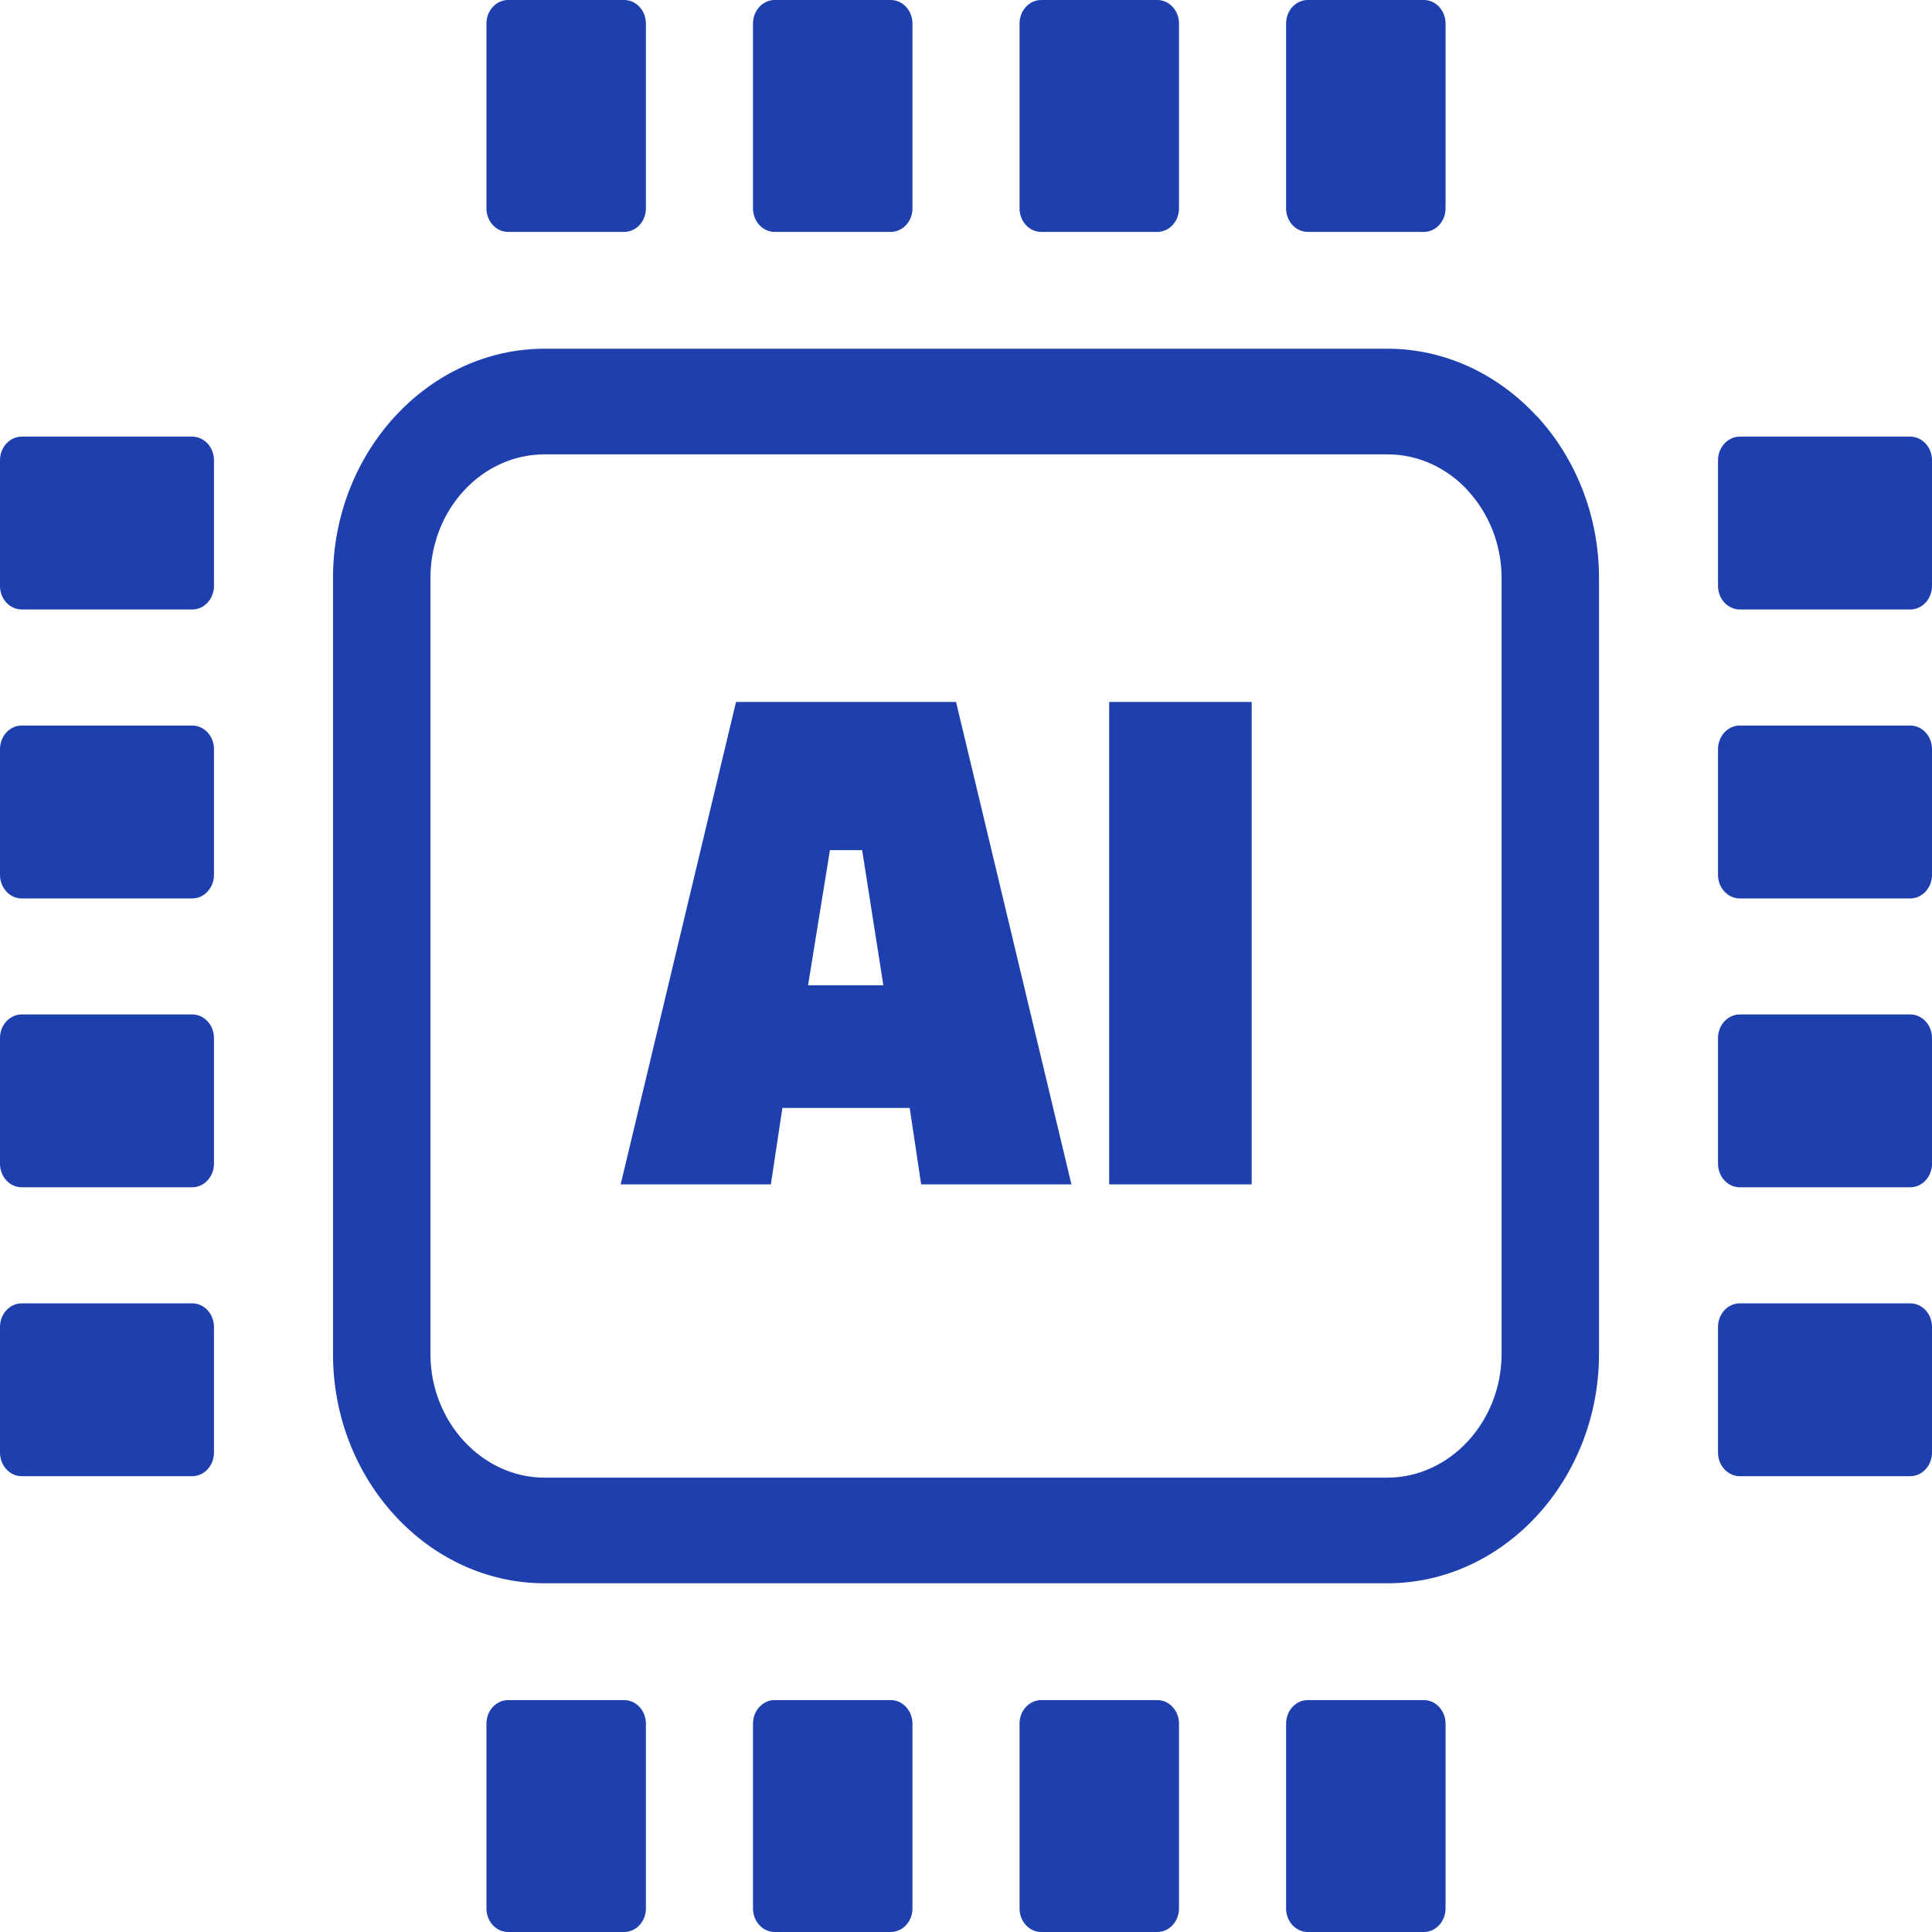 <?xml version="1.0" encoding="UTF-8"?> <svg xmlns="http://www.w3.org/2000/svg" width="28" height="28" viewBox="0 0 28 28" fill="none"><g clip-path="url(#clip0_693_1135)"><path d="M7.892 5.054H20.108C20.949 5.054 21.715 5.429 22.272 6.032L22.273 6.03C22.829 6.633 23.174 7.464 23.174 8.377V19.623C23.174 20.536 22.828 21.367 22.273 21.969C21.717 22.571 20.95 22.946 20.108 22.946H7.892C7.05 22.946 6.282 22.572 5.727 21.969C5.171 21.368 4.826 20.537 4.826 19.623V8.377C4.826 7.466 5.171 6.636 5.726 6.033L5.731 6.028C6.287 5.427 7.052 5.054 7.892 5.054ZM11.172 17.165H8.995L10.667 10.173H13.856L15.528 17.165H13.35L13.184 16.057H11.339L11.172 17.165ZM12.028 12.321L11.711 14.279H12.802L12.495 12.321H12.028ZM16.075 17.165V10.173H18.14V17.165H16.075ZM24.899 15.043V16.866C24.899 17.054 25.041 17.207 25.214 17.207H27.685C27.858 17.207 28 17.054 28 16.866V15.043C28 14.856 27.858 14.702 27.685 14.702H25.214C25.041 14.702 24.899 14.856 24.899 15.043ZM24.899 10.856V12.68C24.899 12.867 25.041 13.021 25.214 13.021H27.685C27.858 13.021 28 12.867 28 12.68V10.856C28 10.668 27.858 10.515 27.685 10.515H25.214C25.041 10.515 24.899 10.668 24.899 10.856ZM24.899 19.23V21.053C24.899 21.241 25.041 21.394 25.214 21.394H27.685C27.858 21.394 28 21.241 28 21.053V19.23C28 19.042 27.858 18.889 27.685 18.889H25.214C25.041 18.889 24.899 19.042 24.899 19.23ZM24.899 6.669V8.493C24.899 8.68 25.041 8.833 25.214 8.833H27.685C27.858 8.833 28 8.68 28 8.493V6.669C28 6.482 27.858 6.328 27.685 6.328H25.214C25.041 6.328 24.899 6.482 24.899 6.669ZM3.101 15.043V16.866C3.101 17.054 2.959 17.207 2.786 17.207H0.315C0.141 17.207 0 17.054 0 16.866V15.043C0 14.856 0.141 14.702 0.315 14.702H2.786C2.959 14.702 3.101 14.856 3.101 15.043ZM3.101 10.856V12.68C3.101 12.867 2.959 13.021 2.786 13.021H0.315C0.141 13.021 0 12.867 0 12.68V10.856C0 10.668 0.141 10.515 0.315 10.515H2.786C2.959 10.515 3.101 10.668 3.101 10.856ZM3.101 19.23V21.053C3.101 21.241 2.959 21.394 2.786 21.394H0.315C0.141 21.394 0 21.241 0 21.053V19.23C0 19.042 0.141 18.889 0.315 18.889H2.786C2.959 18.889 3.101 19.042 3.101 19.23ZM3.101 6.669V8.493C3.101 8.68 2.959 8.833 2.786 8.833H0.315C0.141 8.833 0 8.68 0 8.493V6.669C0 6.482 0.141 6.328 0.315 6.328H2.786C2.959 6.328 3.101 6.482 3.101 6.669ZM18.953 24.639H20.636C20.809 24.639 20.95 24.793 20.95 24.98V27.659C20.95 27.847 20.809 28 20.636 28H18.953C18.78 28 18.639 27.847 18.639 27.659V24.98C18.639 24.793 18.78 24.639 18.953 24.639ZM15.09 24.639H16.773C16.946 24.639 17.087 24.793 17.087 24.98V27.659C17.087 27.847 16.946 28 16.773 28H15.09C14.917 28 14.776 27.847 14.776 27.659V24.98C14.776 24.793 14.917 24.639 15.09 24.639ZM11.227 24.639H12.909C13.083 24.639 13.224 24.793 13.224 24.98V27.659C13.224 27.847 13.083 28 12.909 28H11.227C11.054 28 10.913 27.847 10.913 27.659V24.98C10.913 24.793 11.054 24.639 11.227 24.639ZM7.364 24.639H9.046C9.22 24.639 9.361 24.793 9.361 24.98V27.659C9.361 27.847 9.22 28 9.046 28H7.364C7.191 28 7.05 27.847 7.05 27.659V24.98C7.05 24.793 7.191 24.639 7.364 24.639ZM18.953 0H20.636C20.809 0 20.95 0.153 20.95 0.341V3.02C20.95 3.208 20.809 3.361 20.636 3.361H18.953C18.78 3.361 18.639 3.208 18.639 3.02V0.341C18.639 0.153 18.78 0 18.953 0ZM15.09 0H16.773C16.946 0 17.087 0.153 17.087 0.341V3.02C17.087 3.208 16.946 3.361 16.773 3.361H15.09C14.917 3.361 14.776 3.208 14.776 3.02V0.341C14.776 0.153 14.917 0 15.09 0ZM11.227 0H12.909C13.083 0 13.224 0.153 13.224 0.341V3.02C13.224 3.208 13.083 3.361 12.909 3.361H11.227C11.054 3.361 10.913 3.208 10.913 3.02V0.341C10.913 0.153 11.054 0 11.227 0ZM7.364 0H9.046C9.22 0 9.361 0.153 9.361 0.341V3.02C9.361 3.208 9.22 3.361 9.046 3.361H7.364C7.191 3.361 7.05 3.208 7.05 3.02V0.341C7.05 0.153 7.191 0 7.364 0ZM20.108 6.585H7.892C7.675 6.585 7.461 6.631 7.26 6.721C7.06 6.811 6.878 6.943 6.725 7.109L6.722 7.112C6.569 7.278 6.447 7.475 6.364 7.692C6.281 7.91 6.238 8.142 6.238 8.377V19.623C6.238 20.114 6.425 20.562 6.725 20.887C7.026 21.213 7.439 21.415 7.892 21.415H20.108C20.56 21.415 20.974 21.212 21.274 20.887C21.574 20.561 21.762 20.113 21.762 19.623V8.377C21.762 7.886 21.575 7.438 21.274 7.112V7.109C20.976 6.786 20.563 6.585 20.108 6.585Z" fill="#1E40AF"></path></g><defs><clipPath id="clip0_693_1135"><rect width="28" height="28" fill="white"></rect></clipPath></defs></svg> 